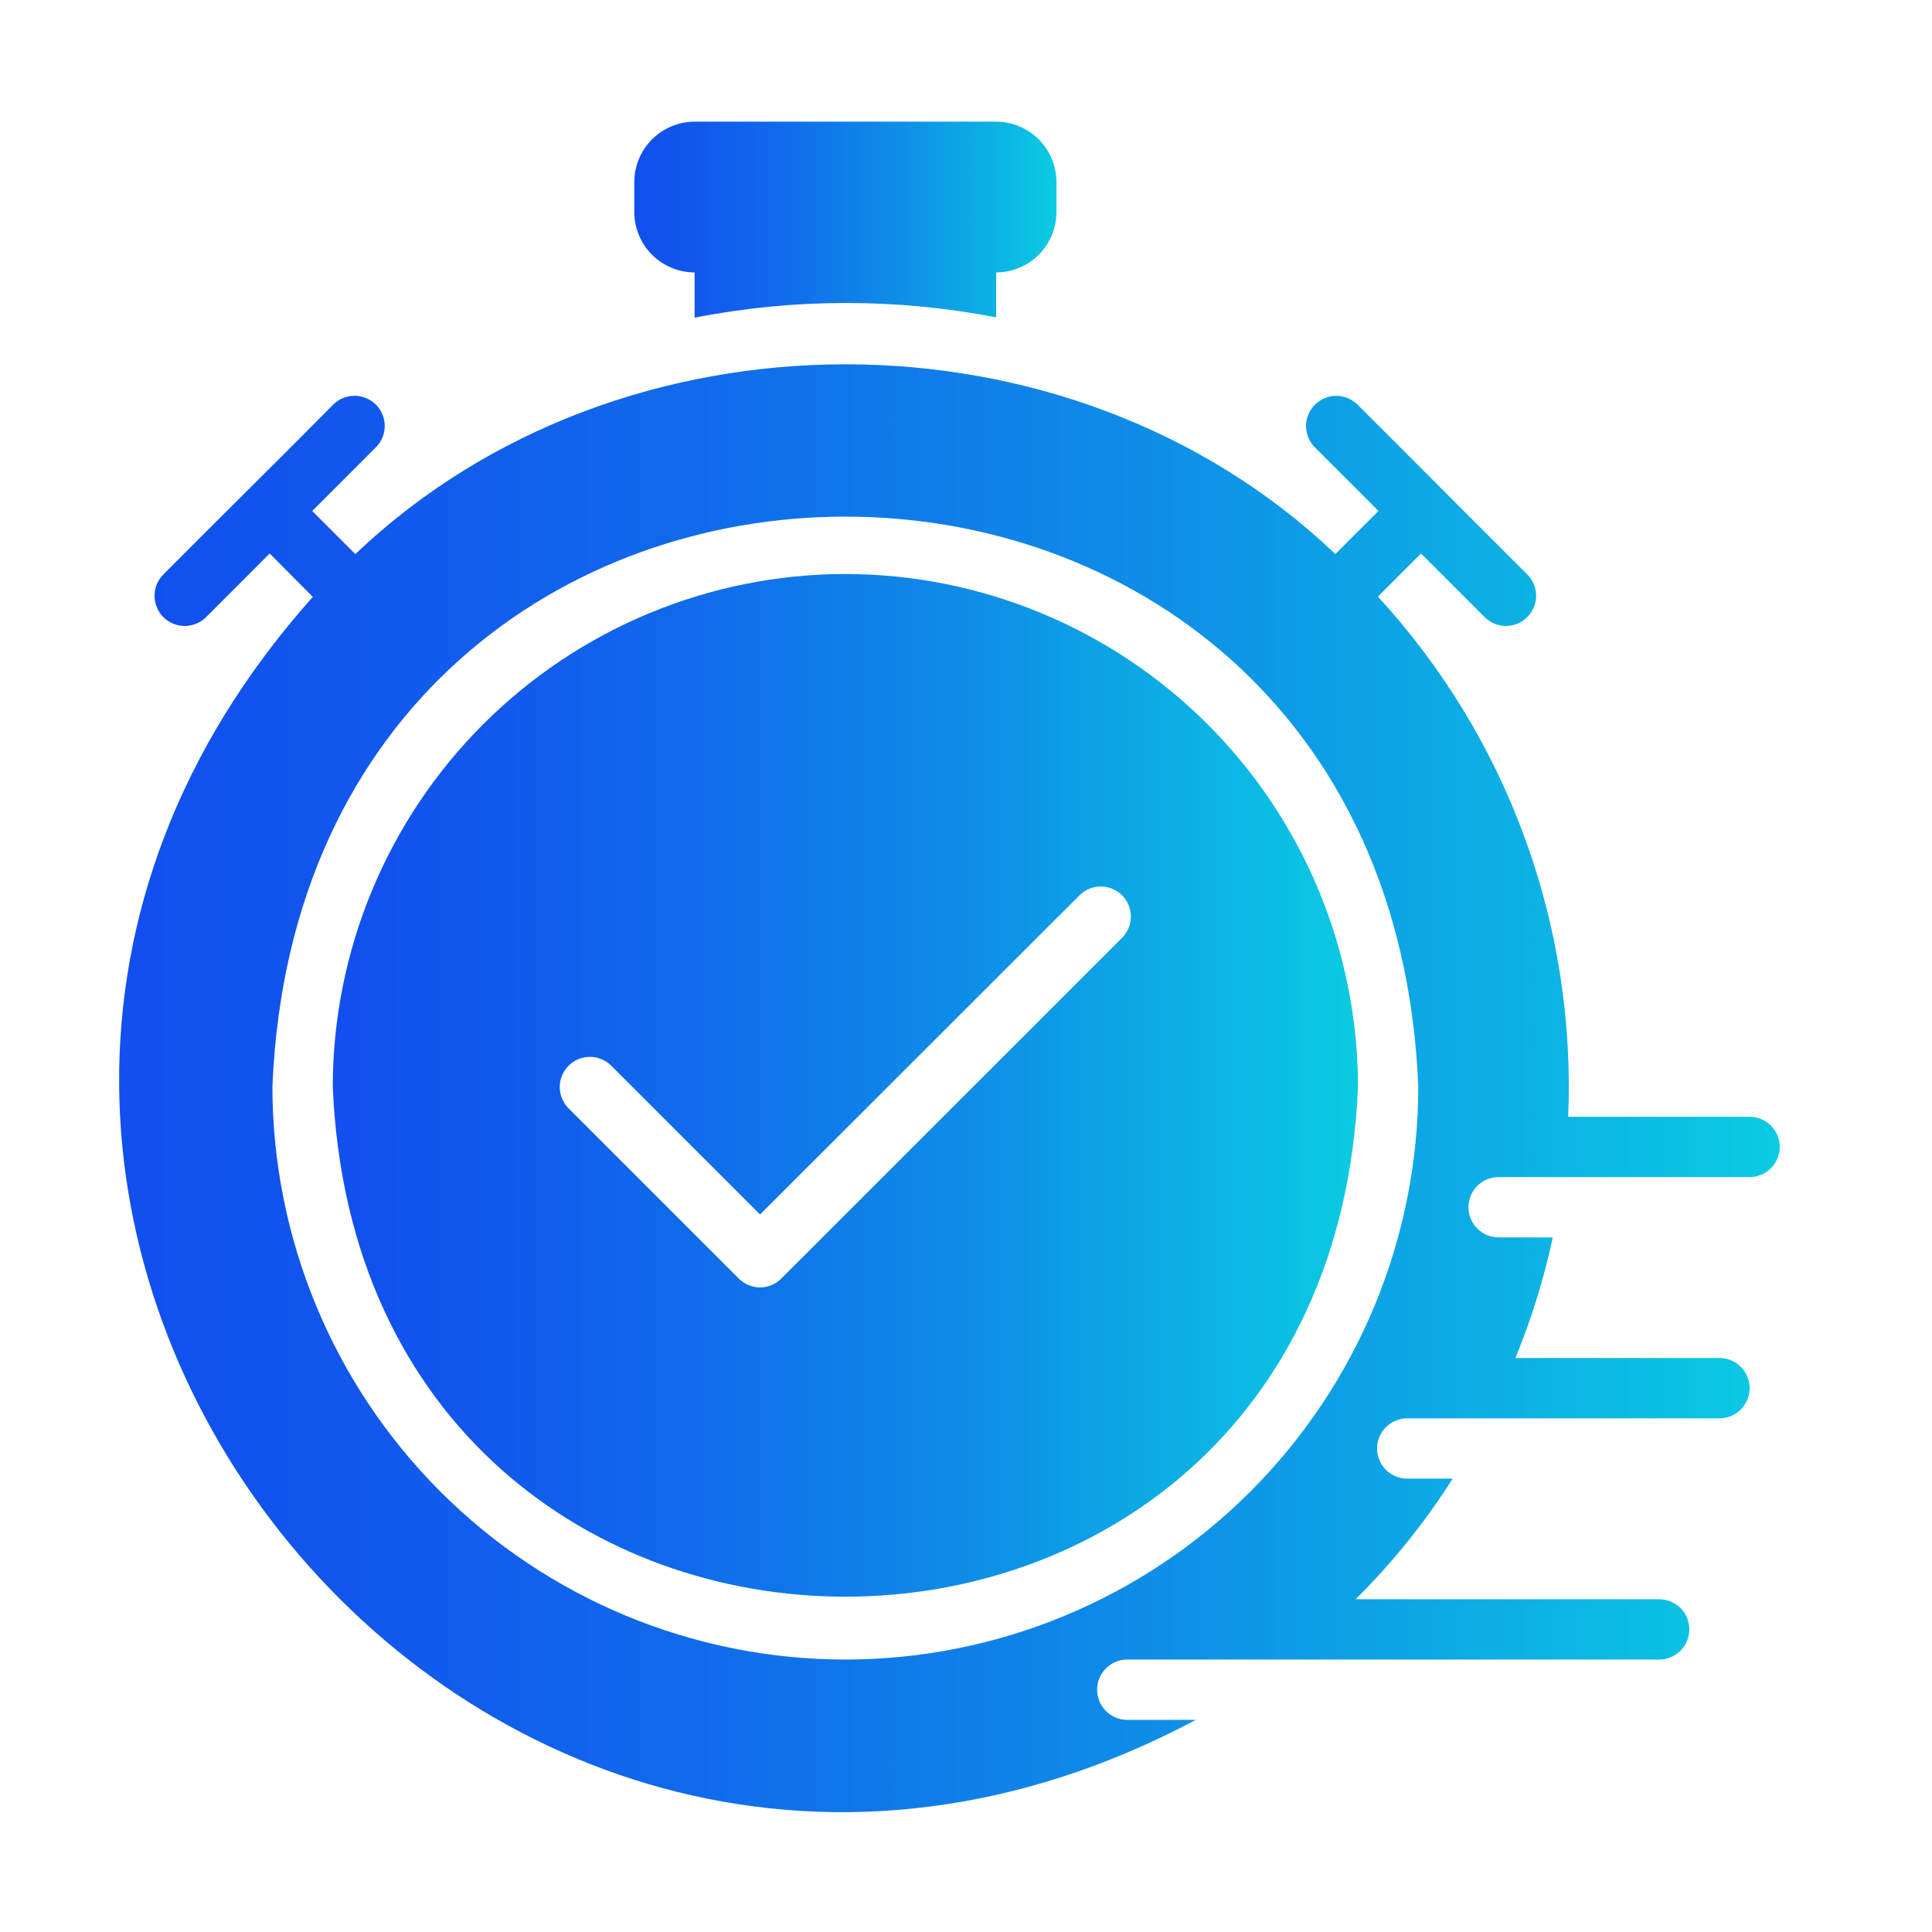 <?xml version="1.0" encoding="UTF-8"?> <svg xmlns="http://www.w3.org/2000/svg" width="64" height="64" viewBox="0 0 64 64" fill="none"><path d="M23.01 9.025V10.523C26.308 9.878 29.699 9.875 32.999 10.513V9.025C33.528 9.023 34.035 8.812 34.41 8.438C34.784 8.064 34.995 7.556 34.997 7.027V6.028C34.995 5.499 34.784 4.991 34.41 4.617C34.035 4.243 33.528 4.032 32.999 4.03H23.01C22.48 4.032 21.973 4.243 21.599 4.617C21.224 4.991 21.013 5.499 21.012 6.028V7.027C21.013 7.556 21.224 8.064 21.599 8.438C21.973 8.812 22.48 9.023 23.01 9.025Z" fill="url(#paint0_linear_60_23)"></path><path d="M57.971 36.995H51.948C52.214 30.642 49.947 24.444 45.645 19.763L47.073 18.335L49.191 20.453C49.379 20.635 49.631 20.736 49.893 20.735C50.155 20.733 50.405 20.629 50.591 20.444C50.777 20.26 50.883 20.01 50.886 19.748C50.89 19.486 50.79 19.233 50.609 19.044C49.195 17.641 46.368 14.794 44.955 13.39C44.766 13.209 44.513 13.11 44.252 13.113C43.99 13.117 43.74 13.223 43.556 13.409C43.371 13.594 43.267 13.845 43.265 14.107C43.264 14.369 43.365 14.621 43.547 14.809L45.665 16.926L44.236 18.355C35.44 9.969 20.569 9.976 11.771 18.355L10.343 16.926L12.46 14.809C12.644 14.621 12.746 14.368 12.745 14.106C12.743 13.844 12.639 13.592 12.454 13.406C12.269 13.22 12.019 13.114 11.756 13.111C11.494 13.108 11.241 13.208 11.052 13.39C9.656 14.806 6.798 17.631 5.398 19.044C5.216 19.233 5.116 19.486 5.12 19.748C5.123 20.011 5.229 20.261 5.415 20.446C5.601 20.631 5.852 20.735 6.114 20.736C6.377 20.737 6.629 20.635 6.817 20.453L8.934 18.335L10.363 19.773C-7.738 40.035 15.79 69.662 39.612 56.973L37.324 56.973C37.062 56.968 36.812 56.861 36.629 56.674C36.446 56.487 36.343 56.236 36.343 55.974C36.343 55.712 36.446 55.461 36.629 55.274C36.812 55.087 37.062 54.98 37.324 54.975C40.95 54.978 51.189 54.974 54.974 54.975C55.237 54.972 55.488 54.865 55.673 54.678C55.858 54.491 55.961 54.239 55.961 53.976C55.961 53.713 55.858 53.461 55.673 53.274C55.488 53.087 55.237 52.981 54.974 52.977H44.905C46.124 51.77 47.203 50.43 48.122 48.982H46.604C46.341 48.978 46.09 48.872 45.905 48.685C45.72 48.498 45.617 48.246 45.617 47.983C45.617 47.72 45.72 47.468 45.905 47.281C46.09 47.094 46.341 46.987 46.604 46.984C48.436 46.988 55.037 46.981 56.972 46.984C57.235 46.981 57.486 46.874 57.671 46.687C57.855 46.5 57.959 46.248 57.959 45.985C57.959 45.722 57.855 45.47 57.671 45.283C57.486 45.096 57.235 44.989 56.972 44.986H50.2C50.731 43.694 51.145 42.356 51.438 40.99H49.63C49.367 40.987 49.117 40.88 48.932 40.693C48.747 40.507 48.644 40.254 48.644 39.991C48.644 39.729 48.747 39.476 48.932 39.289C49.117 39.102 49.367 38.996 49.63 38.992C51.124 38.995 56.401 38.991 57.971 38.992C58.234 38.989 58.485 38.882 58.669 38.695C58.854 38.508 58.957 38.256 58.957 37.993C58.957 37.731 58.854 37.479 58.669 37.292C58.485 37.105 58.234 36.998 57.971 36.995ZM28.004 54.975C22.971 54.971 18.146 52.97 14.588 49.411C11.03 45.853 9.029 41.028 9.024 35.996C10.062 10.816 45.949 10.823 46.983 35.996C46.979 41.028 44.977 45.853 41.419 49.411C37.861 52.97 33.036 54.971 28.004 54.975Z" fill="url(#paint1_linear_60_23)"></path><path d="M28.004 19.014C23.502 19.02 19.187 20.812 16.003 23.995C12.82 27.178 11.029 31.494 11.023 35.996C11.972 58.528 44.04 58.521 44.986 35.996C44.979 31.494 43.188 27.178 40.005 23.995C36.822 20.812 32.506 19.02 28.004 19.014ZM37.184 31.051L25.886 42.349C25.794 42.443 25.684 42.518 25.562 42.57C25.44 42.621 25.309 42.648 25.177 42.648C24.911 42.645 24.656 42.538 24.468 42.349L18.824 36.705C18.642 36.517 18.541 36.265 18.543 36.003C18.544 35.742 18.649 35.491 18.833 35.305C19.017 35.12 19.267 35.014 19.529 35.01C19.791 35.007 20.043 35.106 20.233 35.286L25.177 40.231L35.776 29.643C35.964 29.462 36.215 29.363 36.476 29.365C36.736 29.368 36.985 29.473 37.17 29.657C37.354 29.841 37.459 30.09 37.461 30.351C37.464 30.612 37.365 30.863 37.184 31.051Z" fill="url(#paint2_linear_60_23)"></path><defs><linearGradient id="paint0_linear_60_23" x1="21.012" y1="6.947" x2="37.346" y2="6.947" gradientUnits="userSpaceOnUse"><stop stop-color="#114FEE"></stop><stop offset="0.122" stop-color="#1157ED"></stop><stop offset="0.308" stop-color="#106CEB"></stop><stop offset="0.535" stop-color="#0E8EE7"></stop><stop offset="0.791" stop-color="#0BBEE3"></stop><stop offset="1" stop-color="#09EADE"></stop></linearGradient><linearGradient id="paint1_linear_60_23" x1="3.946" y1="33.616" x2="68.201" y2="33.616" gradientUnits="userSpaceOnUse"><stop stop-color="#114FEE"></stop><stop offset="0.122" stop-color="#1157ED"></stop><stop offset="0.308" stop-color="#106CEB"></stop><stop offset="0.535" stop-color="#0E8EE7"></stop><stop offset="0.791" stop-color="#0BBEE3"></stop><stop offset="1" stop-color="#09EADE"></stop></linearGradient><linearGradient id="paint2_linear_60_23" x1="11.022" y1="34.235" x2="50.693" y2="34.235" gradientUnits="userSpaceOnUse"><stop stop-color="#114FEE"></stop><stop offset="0.122" stop-color="#1157ED"></stop><stop offset="0.308" stop-color="#106CEB"></stop><stop offset="0.535" stop-color="#0E8EE7"></stop><stop offset="0.791" stop-color="#0BBEE3"></stop><stop offset="1" stop-color="#09EADE"></stop></linearGradient></defs></svg> 